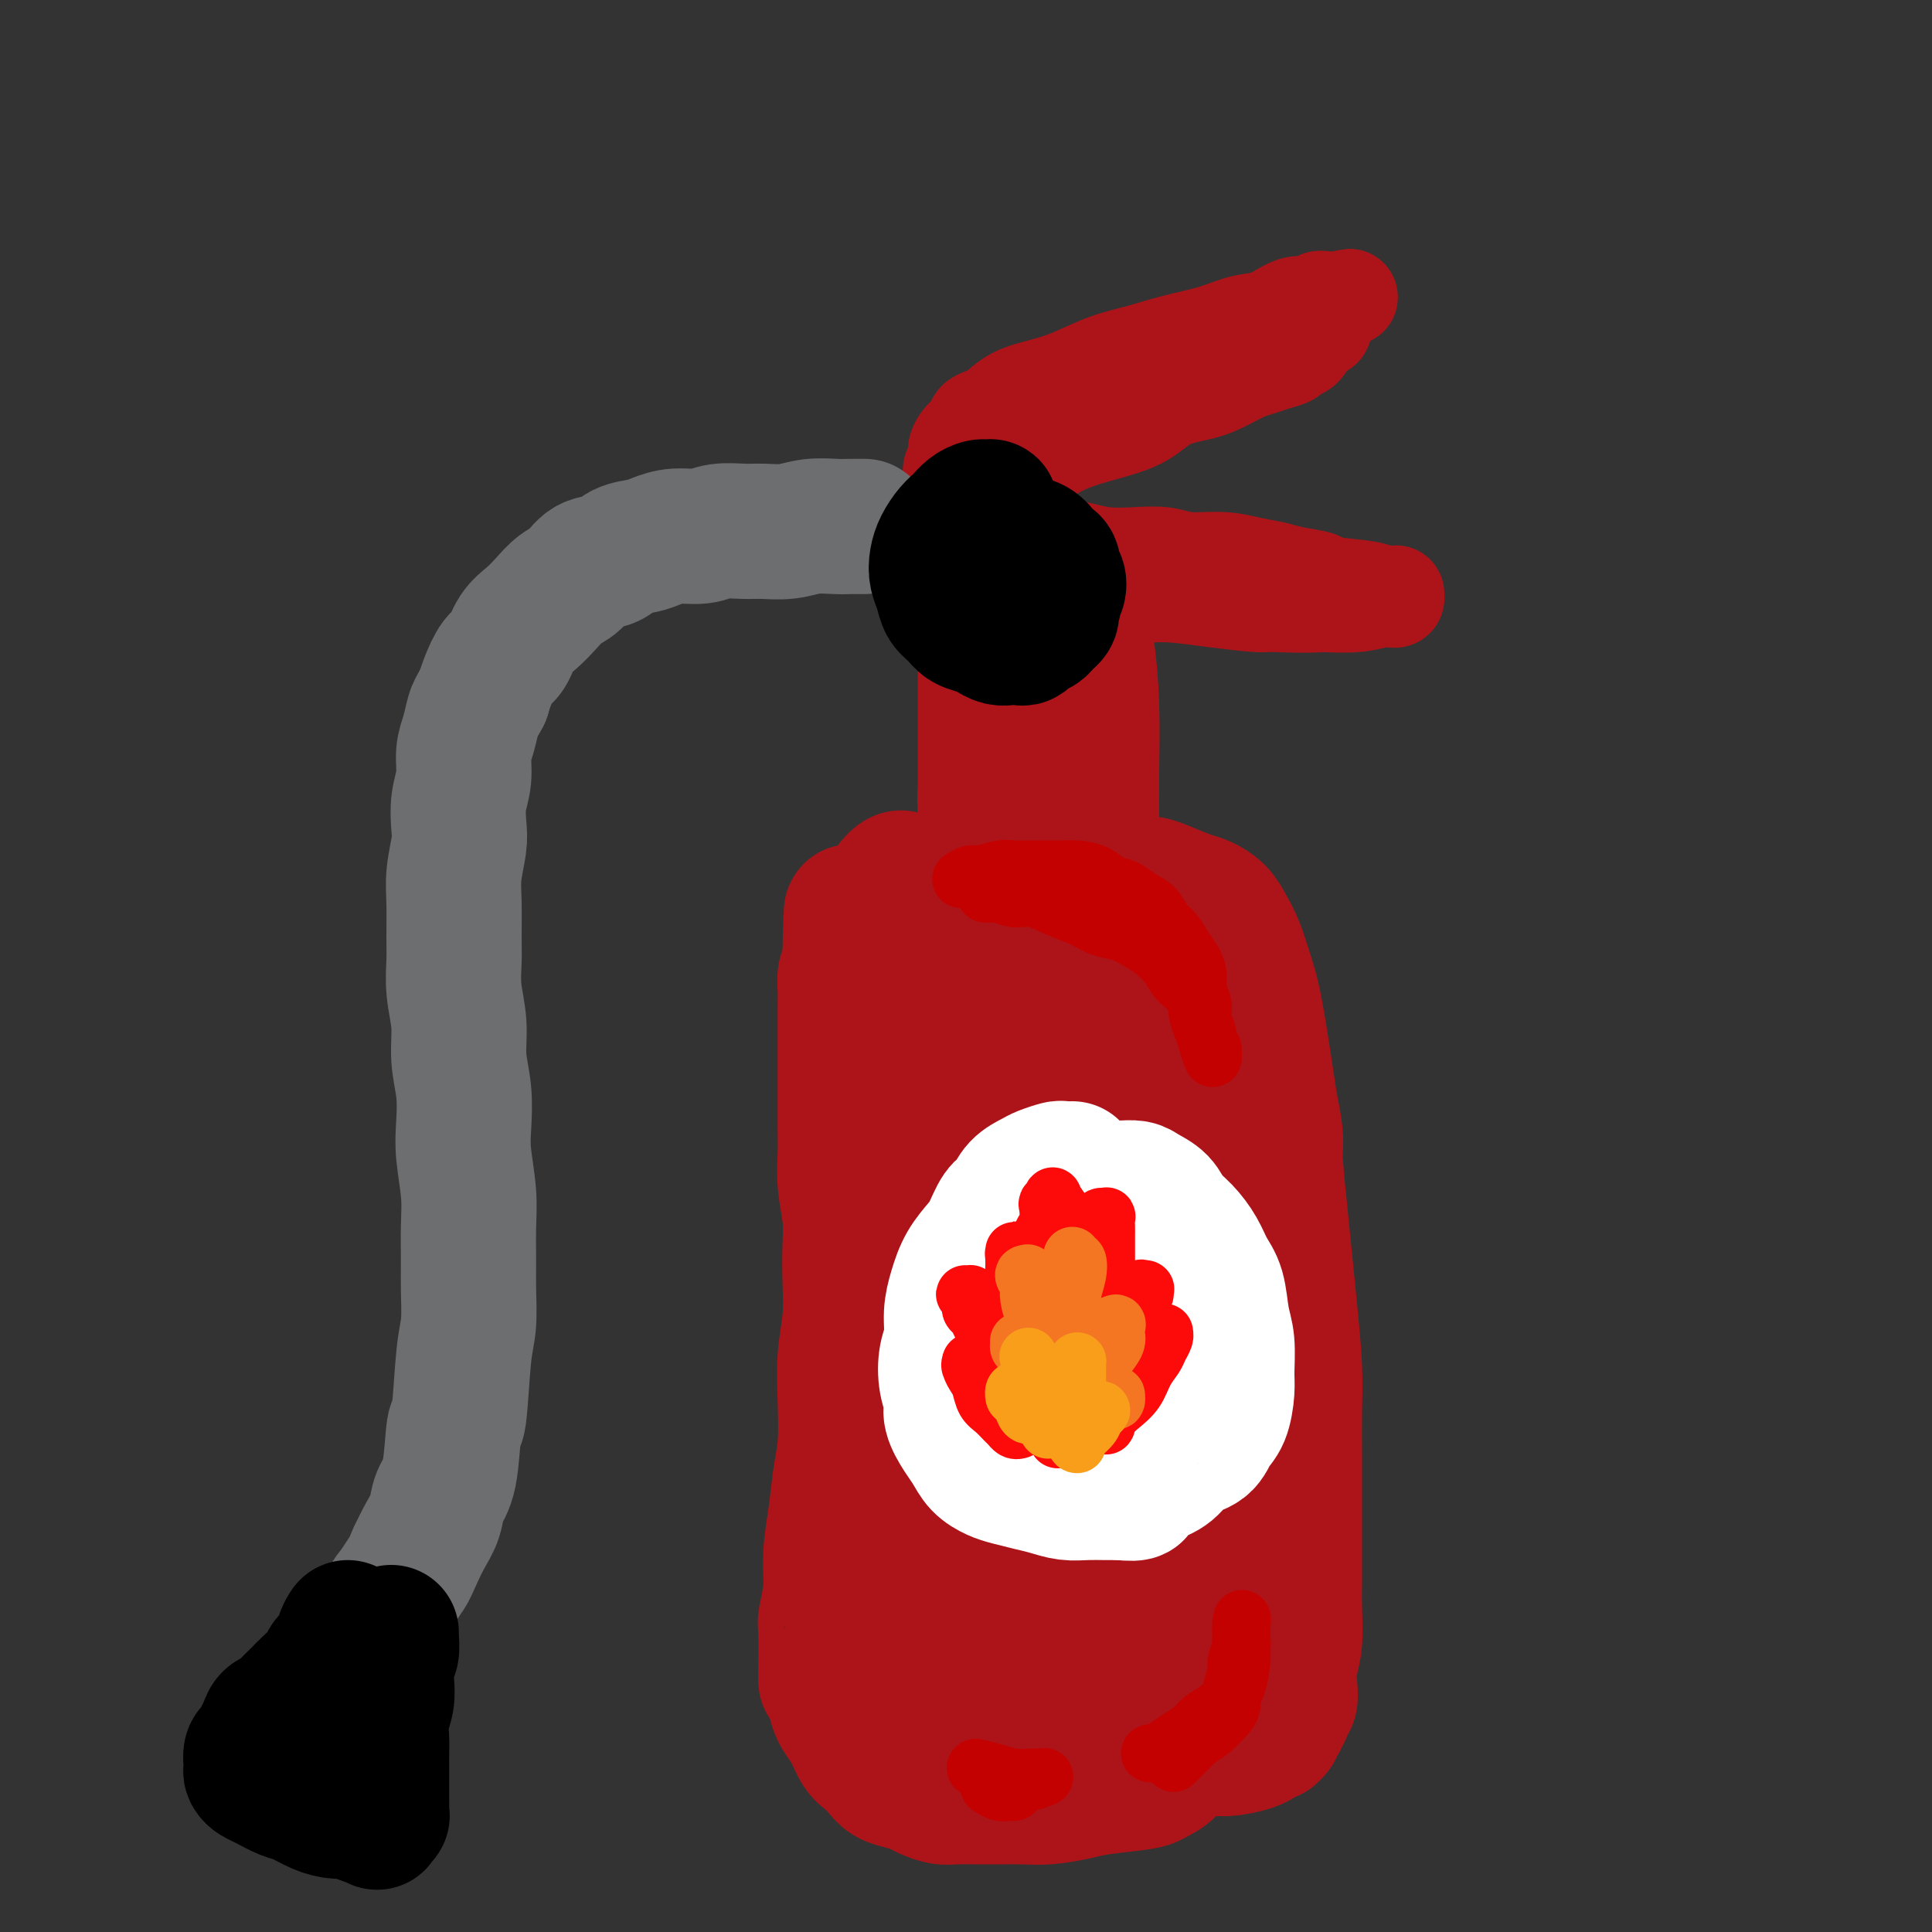 <svg viewBox='0 0 400 400' version='1.1' xmlns='http://www.w3.org/2000/svg' xmlns:xlink='http://www.w3.org/1999/xlink'><rect x="0" y="0" width="400" height="400" fill="#333333" stroke="none"/><g fill='none' stroke='rgb(173,20,25)' stroke-width='20' stroke-linecap='round' stroke-linejoin='round'><path d='M197,101c-0.009,0.179 -0.017,0.358 0,0c0.017,-0.358 0.060,-1.251 0,-2c-0.060,-0.749 -0.223,-1.352 0,-2c0.223,-0.648 0.833,-1.339 1,-2c0.167,-0.661 -0.109,-1.290 0,-2c0.109,-0.710 0.602,-1.499 1,-2c0.398,-0.501 0.701,-0.712 1,-1c0.299,-0.288 0.593,-0.653 1,-1c0.407,-0.347 0.928,-0.677 1,-1c0.072,-0.323 -0.306,-0.639 0,-1c0.306,-0.361 1.297,-0.767 2,-1c0.703,-0.233 1.120,-0.293 2,-1c0.880,-0.707 2.225,-2.062 4,-3c1.775,-0.938 3.980,-1.459 6,-2c2.020,-0.541 3.855,-1.103 6,-2c2.145,-0.897 4.600,-2.128 7,-3c2.400,-0.872 4.746,-1.384 7,-2c2.254,-0.616 4.417,-1.334 7,-2c2.583,-0.666 5.587,-1.279 8,-2c2.413,-0.721 4.237,-1.551 6,-2c1.763,-0.449 3.466,-0.516 5,-1c1.534,-0.484 2.898,-1.383 4,-2c1.102,-0.617 1.941,-0.951 3,-1c1.059,-0.049 2.336,0.186 3,0c0.664,-0.186 0.714,-0.792 1,-1c0.286,-0.208 0.808,-0.018 1,0c0.192,0.018 0.055,-0.138 0,0c-0.055,0.138 -0.027,0.569 0,1'/><path d='M274,63c10.126,-2.927 3.441,-0.744 1,0c-2.441,0.744 -0.638,0.049 0,0c0.638,-0.049 0.112,0.548 0,1c-0.112,0.452 0.189,0.759 0,1c-0.189,0.241 -0.867,0.418 -1,1c-0.133,0.582 0.278,1.571 0,2c-0.278,0.429 -1.246,0.300 -2,1c-0.754,0.700 -1.293,2.229 -2,3c-0.707,0.771 -1.581,0.783 -2,1c-0.419,0.217 -0.383,0.638 -1,1c-0.617,0.362 -1.887,0.664 -3,1c-1.113,0.336 -2.068,0.707 -3,1c-0.932,0.293 -1.841,0.508 -3,1c-1.159,0.492 -2.569,1.262 -4,2c-1.431,0.738 -2.884,1.445 -5,2c-2.116,0.555 -4.894,0.957 -7,2c-2.106,1.043 -3.540,2.727 -6,4c-2.460,1.273 -5.947,2.134 -9,3c-3.053,0.866 -5.673,1.739 -8,3c-2.327,1.261 -4.360,2.912 -6,4c-1.640,1.088 -2.888,1.612 -4,2c-1.112,0.388 -2.088,0.640 -3,1c-0.912,0.360 -1.760,0.828 -2,1c-0.240,0.172 0.128,0.046 0,0c-0.128,-0.046 -0.751,-0.013 -1,0c-0.249,0.013 -0.125,0.007 0,0'/><path d='M203,101c-9.837,4.173 -2.430,1.107 0,0c2.430,-1.107 -0.118,-0.254 -1,0c-0.882,0.254 -0.096,-0.091 0,0c0.096,0.091 -0.496,0.616 -1,1c-0.504,0.384 -0.920,0.625 -1,1c-0.080,0.375 0.176,0.884 0,1c-0.176,0.116 -0.783,-0.161 -1,0c-0.217,0.161 -0.044,0.760 0,1c0.044,0.240 -0.041,0.120 0,0c0.041,-0.120 0.207,-0.240 0,0c-0.207,0.240 -0.787,0.839 -1,1c-0.213,0.161 -0.058,-0.115 0,0c0.058,0.115 0.020,0.623 0,1c-0.020,0.377 -0.020,0.623 0,1c0.020,0.377 0.060,0.885 0,1c-0.060,0.115 -0.221,-0.162 0,0c0.221,0.162 0.824,0.764 1,1c0.176,0.236 -0.077,0.104 0,0c0.077,-0.104 0.482,-0.182 1,0c0.518,0.182 1.148,0.623 2,1c0.852,0.377 1.926,0.688 3,1'/><path d='M205,112c1.806,0.687 2.820,0.906 4,1c1.180,0.094 2.526,0.064 4,0c1.474,-0.064 3.076,-0.162 5,0c1.924,0.162 4.171,0.583 6,1c1.829,0.417 3.240,0.829 5,1c1.760,0.171 3.870,0.101 6,0c2.130,-0.101 4.282,-0.234 6,0c1.718,0.234 3.003,0.836 5,1c1.997,0.164 4.708,-0.111 7,0c2.292,0.111 4.166,0.607 6,1c1.834,0.393 3.629,0.682 5,1c1.371,0.318 2.317,0.663 4,1c1.683,0.337 4.104,0.665 5,1c0.896,0.335 0.268,0.679 2,1c1.732,0.321 5.823,0.621 8,1c2.177,0.379 2.441,0.837 3,1c0.559,0.163 1.415,0.030 2,0c0.585,-0.030 0.899,0.044 1,0c0.101,-0.044 -0.011,-0.204 0,0c0.011,0.204 0.144,0.773 0,1c-0.144,0.227 -0.564,0.112 -1,0c-0.436,-0.112 -0.887,-0.223 -2,0c-1.113,0.223 -2.890,0.778 -5,1c-2.110,0.222 -4.555,0.111 -7,0'/><path d='M274,125c-4.456,0.298 -8.095,0.042 -10,0c-1.905,-0.042 -2.074,0.129 -4,0c-1.926,-0.129 -5.608,-0.560 -9,-1c-3.392,-0.440 -6.494,-0.891 -9,-1c-2.506,-0.109 -4.417,0.125 -6,0c-1.583,-0.125 -2.837,-0.608 -5,-1c-2.163,-0.392 -5.236,-0.692 -8,-1c-2.764,-0.308 -5.218,-0.622 -7,-1c-1.782,-0.378 -2.893,-0.819 -4,-1c-1.107,-0.181 -2.210,-0.101 -3,0c-0.790,0.101 -1.268,0.223 -2,0c-0.732,-0.223 -1.717,-0.792 -2,-1c-0.283,-0.208 0.137,-0.056 0,0c-0.137,0.056 -0.831,0.015 -1,0c-0.169,-0.015 0.185,-0.004 0,0c-0.185,0.004 -0.910,0.001 -1,0c-0.090,-0.001 0.455,-0.001 1,0'/><path d='M204,118c-10.877,-1.144 -3.069,-0.503 0,0c3.069,0.503 1.399,0.867 1,1c-0.399,0.133 0.472,0.036 1,0c0.528,-0.036 0.714,-0.010 1,0c0.286,0.010 0.671,0.003 1,0c0.329,-0.003 0.602,-0.001 1,0c0.398,0.001 0.922,0.000 1,0c0.078,-0.000 -0.288,-0.000 0,0c0.288,0.000 1.232,-0.000 2,0c0.768,0.000 1.361,0.000 2,0c0.639,-0.000 1.324,-0.001 2,0c0.676,0.001 1.344,0.004 2,0c0.656,-0.004 1.300,-0.015 2,0c0.700,0.015 1.454,0.057 2,0c0.546,-0.057 0.882,-0.211 1,0c0.118,0.211 0.018,0.789 0,1c-0.018,0.211 0.047,0.056 0,0c-0.047,-0.056 -0.205,-0.012 0,0c0.205,0.012 0.773,-0.009 1,0c0.227,0.009 0.112,0.046 0,0c-0.112,-0.046 -0.223,-0.177 0,0c0.223,0.177 0.778,0.661 1,1c0.222,0.339 0.111,0.534 0,1c-0.111,0.466 -0.222,1.202 0,2c0.222,0.798 0.778,1.656 1,3c0.222,1.344 0.111,3.172 0,5'/><path d='M226,132c0.845,3.030 0.959,4.105 1,6c0.041,1.895 0.011,4.608 0,7c-0.011,2.392 -0.003,4.462 0,7c0.003,2.538 0.001,5.544 0,8c-0.001,2.456 -0.001,4.360 0,6c0.001,1.640 0.004,3.014 0,4c-0.004,0.986 -0.015,1.583 0,2c0.015,0.417 0.057,0.654 0,1c-0.057,0.346 -0.211,0.799 0,1c0.211,0.201 0.789,0.149 1,0c0.211,-0.149 0.057,-0.394 0,-1c-0.057,-0.606 -0.015,-1.574 0,-3c0.015,-1.426 0.004,-3.312 0,-6c-0.004,-2.688 -0.001,-6.180 0,-9c0.001,-2.820 0.000,-4.969 0,-7c-0.000,-2.031 0.000,-3.945 0,-6c-0.000,-2.055 -0.001,-4.252 0,-6c0.001,-1.748 0.003,-3.047 0,-4c-0.003,-0.953 -0.011,-1.560 0,-2c0.011,-0.440 0.041,-0.712 0,-1c-0.041,-0.288 -0.155,-0.591 0,0c0.155,0.591 0.577,2.076 1,5c0.423,2.924 0.845,7.289 1,12c0.155,4.711 0.041,9.770 0,14c-0.041,4.230 -0.011,7.631 0,10c0.011,2.369 0.003,3.707 0,5c-0.003,1.293 -0.001,2.540 0,3c0.001,0.460 0.000,0.131 0,0c-0.000,-0.131 -0.000,-0.066 0,0'/><path d='M230,178c0.159,6.697 -0.444,-1.059 -1,-6c-0.556,-4.941 -1.067,-7.067 -2,-12c-0.933,-4.933 -2.290,-12.672 -3,-16c-0.710,-3.328 -0.775,-2.246 -1,-3c-0.225,-0.754 -0.609,-3.343 -1,-5c-0.391,-1.657 -0.787,-2.381 -1,-3c-0.213,-0.619 -0.243,-1.134 -1,-2c-0.757,-0.866 -2.240,-2.085 -3,-3c-0.760,-0.915 -0.796,-1.527 -1,-2c-0.204,-0.473 -0.577,-0.806 -1,-1c-0.423,-0.194 -0.898,-0.247 -1,0c-0.102,0.247 0.169,0.795 0,2c-0.169,1.205 -0.776,3.068 -1,6c-0.224,2.932 -0.064,6.935 0,11c0.064,4.065 0.031,8.194 0,12c-0.031,3.806 -0.060,7.290 0,10c0.060,2.710 0.209,4.647 0,6c-0.209,1.353 -0.776,2.124 -1,3c-0.224,0.876 -0.106,1.859 0,2c0.106,0.141 0.201,-0.560 0,-2c-0.201,-1.440 -0.697,-3.621 -1,-6c-0.303,-2.379 -0.414,-4.958 -1,-9c-0.586,-4.042 -1.649,-9.547 -2,-12c-0.351,-2.453 0.009,-1.853 0,-3c-0.009,-1.147 -0.387,-4.039 -1,-6c-0.613,-1.961 -1.461,-2.989 -2,-4c-0.539,-1.011 -0.770,-2.006 -1,-3'/><path d='M204,132c-1.255,-7.115 -0.392,-3.403 0,-2c0.392,1.403 0.312,0.498 0,0c-0.312,-0.498 -0.858,-0.588 -1,0c-0.142,0.588 0.120,1.855 0,4c-0.120,2.145 -0.621,5.168 -1,9c-0.379,3.832 -0.638,8.472 -1,12c-0.362,3.528 -0.829,5.946 -1,8c-0.171,2.054 -0.046,3.746 0,5c0.046,1.254 0.012,2.070 0,3c-0.012,0.930 -0.003,1.974 0,0c0.003,-1.974 0.001,-6.964 0,-12c-0.001,-5.036 -0.000,-10.117 0,-12c0.000,-1.883 0.000,-0.568 0,-3c-0.000,-2.432 -0.000,-8.611 0,-11c0.000,-2.389 0.000,-0.989 0,-1c-0.000,-0.011 -0.000,-1.432 0,-2c0.000,-0.568 0.000,-0.284 0,0'/></g>
<g fill='none' stroke='rgb(173,20,25)' stroke-width='28' stroke-linecap='round' stroke-linejoin='round'><path d='M171,348c-0.009,0.007 -0.017,0.014 0,-2c0.017,-2.014 0.060,-6.048 0,-8c-0.060,-1.952 -0.224,-1.823 0,-3c0.224,-1.177 0.834,-3.662 1,-6c0.166,-2.338 -0.113,-4.530 0,-7c0.113,-2.470 0.618,-5.218 1,-8c0.382,-2.782 0.642,-5.599 1,-8c0.358,-2.401 0.814,-4.387 1,-7c0.186,-2.613 0.102,-5.853 0,-9c-0.102,-3.147 -0.223,-6.201 0,-9c0.223,-2.799 0.788,-5.342 1,-8c0.212,-2.658 0.071,-5.431 0,-8c-0.071,-2.569 -0.072,-4.933 0,-7c0.072,-2.067 0.215,-3.837 0,-6c-0.215,-2.163 -0.790,-4.720 -1,-7c-0.210,-2.280 -0.056,-4.283 0,-6c0.056,-1.717 0.015,-3.148 0,-5c-0.015,-1.852 -0.004,-4.127 0,-6c0.004,-1.873 0.001,-3.345 0,-5c-0.001,-1.655 -0.000,-3.492 0,-5c0.000,-1.508 -0.001,-2.688 0,-4c0.001,-1.312 0.003,-2.758 0,-4c-0.003,-1.242 -0.011,-2.281 0,-3c0.011,-0.719 0.041,-1.117 0,-2c-0.041,-0.883 -0.155,-2.252 0,-3c0.155,-0.748 0.577,-0.874 1,-1'/><path d='M176,201c0.705,-23.140 -0.033,-7.491 0,-2c0.033,5.491 0.837,0.824 1,-1c0.163,-1.824 -0.316,-0.803 0,-1c0.316,-0.197 1.427,-1.611 2,-2c0.573,-0.389 0.607,0.247 1,0c0.393,-0.247 1.146,-1.375 2,-2c0.854,-0.625 1.810,-0.745 3,-1c1.190,-0.255 2.615,-0.646 4,-1c1.385,-0.354 2.729,-0.672 4,-1c1.271,-0.328 2.468,-0.665 4,-1c1.532,-0.335 3.399,-0.668 5,-1c1.601,-0.332 2.937,-0.663 4,-1c1.063,-0.337 1.852,-0.679 3,-1c1.148,-0.321 2.655,-0.621 4,-1c1.345,-0.379 2.527,-0.837 4,-1c1.473,-0.163 3.238,-0.030 5,0c1.762,0.030 3.523,-0.043 5,0c1.477,0.043 2.671,0.200 4,0c1.329,-0.200 2.792,-0.759 4,-1c1.208,-0.241 2.162,-0.164 3,0c0.838,0.164 1.561,0.417 3,1c1.439,0.583 3.593,1.497 5,2c1.407,0.503 2.068,0.594 3,1c0.932,0.406 2.136,1.126 3,2c0.864,0.874 1.389,1.903 2,3c0.611,1.097 1.308,2.263 2,4c0.692,1.737 1.379,4.045 2,6c0.621,1.955 1.178,3.559 2,8c0.822,4.441 1.911,11.721 3,19'/><path d='M263,229c1.571,7.392 0.999,7.370 1,10c0.001,2.630 0.575,7.910 1,12c0.425,4.090 0.702,6.988 1,10c0.298,3.012 0.616,6.137 1,10c0.384,3.863 0.835,8.463 1,12c0.165,3.537 0.044,6.009 0,9c-0.044,2.991 -0.012,6.499 0,10c0.012,3.501 0.004,6.995 0,10c-0.004,3.005 -0.005,5.521 0,8c0.005,2.479 0.015,4.922 0,7c-0.015,2.078 -0.056,3.793 0,6c0.056,2.207 0.207,4.906 0,7c-0.207,2.094 -0.772,3.582 -1,5c-0.228,1.418 -0.118,2.766 0,4c0.118,1.234 0.243,2.354 0,3c-0.243,0.646 -0.854,0.817 -1,1c-0.146,0.183 0.172,0.377 0,1c-0.172,0.623 -0.835,1.673 -1,2c-0.165,0.327 0.168,-0.071 0,0c-0.168,0.071 -0.836,0.611 -1,1c-0.164,0.389 0.177,0.629 0,1c-0.177,0.371 -0.871,0.874 -1,1c-0.129,0.126 0.309,-0.125 0,0c-0.309,0.125 -1.363,0.626 -2,1c-0.637,0.374 -0.858,0.622 -2,1c-1.142,0.378 -3.207,0.886 -5,1c-1.793,0.114 -3.316,-0.165 -5,0c-1.684,0.165 -3.530,0.775 -5,1c-1.470,0.225 -2.563,0.064 -4,0c-1.437,-0.064 -3.219,-0.032 -5,0'/><path d='M235,363c-4.553,0.309 -3.936,0.083 -5,0c-1.064,-0.083 -3.810,-0.022 -6,0c-2.190,0.022 -3.826,0.006 -5,0c-1.174,-0.006 -1.887,-0.002 -3,0c-1.113,0.002 -2.625,0.000 -4,0c-1.375,-0.000 -2.611,0.001 -4,0c-1.389,-0.001 -2.929,-0.004 -4,0c-1.071,0.004 -1.673,0.016 -3,0c-1.327,-0.016 -3.381,-0.059 -5,0c-1.619,0.059 -2.804,0.222 -4,0c-1.196,-0.222 -2.403,-0.828 -3,-1c-0.597,-0.172 -0.582,0.089 -1,0c-0.418,-0.089 -1.267,-0.529 -2,-1c-0.733,-0.471 -1.349,-0.974 -2,-2c-0.651,-1.026 -1.337,-2.576 -2,-4c-0.663,-1.424 -1.301,-2.723 -2,-5c-0.699,-2.277 -1.457,-5.533 -2,-9c-0.543,-3.467 -0.871,-7.144 -1,-11c-0.129,-3.856 -0.058,-7.890 0,-13c0.058,-5.110 0.103,-11.295 0,-17c-0.103,-5.705 -0.353,-10.930 0,-17c0.353,-6.070 1.309,-12.985 2,-18c0.691,-5.015 1.115,-8.129 2,-15c0.885,-6.871 2.229,-17.497 3,-22c0.771,-4.503 0.967,-2.881 1,-3c0.033,-0.119 -0.097,-1.978 0,-4c0.097,-2.022 0.421,-4.208 1,-6c0.579,-1.792 1.413,-3.192 2,-4c0.587,-0.808 0.927,-1.025 1,-1c0.073,0.025 -0.122,0.293 0,1c0.122,0.707 0.561,1.854 1,3'/><path d='M190,214c0.309,1.977 0.083,5.419 0,10c-0.083,4.581 -0.022,10.300 0,17c0.022,6.700 0.005,14.381 0,22c-0.005,7.619 0.001,15.176 0,22c-0.001,6.824 -0.008,12.914 0,18c0.008,5.086 0.033,9.166 0,13c-0.033,3.834 -0.124,7.420 0,10c0.124,2.580 0.462,4.153 1,6c0.538,1.847 1.274,3.968 2,5c0.726,1.032 1.441,0.976 2,1c0.559,0.024 0.963,0.128 1,0c0.037,-0.128 -0.291,-0.489 0,-2c0.291,-1.511 1.202,-4.173 2,-9c0.798,-4.827 1.485,-11.820 2,-19c0.515,-7.180 0.859,-14.549 1,-22c0.141,-7.451 0.079,-14.985 0,-22c-0.079,-7.015 -0.175,-13.510 0,-19c0.175,-5.490 0.620,-9.975 1,-14c0.380,-4.025 0.694,-7.592 1,-10c0.306,-2.408 0.604,-3.658 1,-5c0.396,-1.342 0.889,-2.775 1,-4c0.111,-1.225 -0.159,-2.240 0,-1c0.159,1.240 0.748,4.737 1,7c0.252,2.263 0.169,3.292 0,8c-0.169,4.708 -0.424,13.093 -1,22c-0.576,8.907 -1.475,18.334 -2,27c-0.525,8.666 -0.677,16.570 -1,24c-0.323,7.430 -0.818,14.385 -1,20c-0.182,5.615 -0.052,9.890 0,13c0.052,3.110 0.026,5.055 0,7'/><path d='M201,339c-0.825,18.956 -0.387,5.847 0,1c0.387,-4.847 0.723,-1.432 1,-1c0.277,0.432 0.494,-2.119 1,-6c0.506,-3.881 1.300,-9.090 2,-15c0.700,-5.910 1.307,-12.520 2,-20c0.693,-7.480 1.471,-15.831 2,-23c0.529,-7.169 0.810,-13.155 1,-19c0.190,-5.845 0.289,-11.547 1,-16c0.711,-4.453 2.036,-7.656 3,-11c0.964,-3.344 1.569,-6.830 2,-10c0.431,-3.170 0.689,-6.024 1,-8c0.311,-1.976 0.675,-3.073 1,-4c0.325,-0.927 0.611,-1.682 1,-2c0.389,-0.318 0.881,-0.197 1,0c0.119,0.197 -0.135,0.471 0,1c0.135,0.529 0.659,1.312 1,3c0.341,1.688 0.498,4.280 1,7c0.502,2.720 1.347,5.568 2,10c0.653,4.432 1.113,10.449 2,17c0.887,6.551 2.199,13.637 3,19c0.801,5.363 1.090,9.004 2,17c0.910,7.996 2.440,20.349 3,27c0.560,6.651 0.149,7.600 0,10c-0.149,2.400 -0.036,6.249 0,9c0.036,2.751 -0.004,4.403 0,6c0.004,1.597 0.053,3.139 0,4c-0.053,0.861 -0.206,1.039 0,1c0.206,-0.039 0.773,-0.297 1,-2c0.227,-1.703 0.113,-4.852 0,-8'/><path d='M235,326c0.227,-4.373 0.294,-10.806 1,-17c0.706,-6.194 2.050,-12.148 3,-18c0.950,-5.852 1.508,-11.601 2,-19c0.492,-7.399 0.920,-16.447 1,-24c0.080,-7.553 -0.189,-13.611 0,-19c0.189,-5.389 0.834,-10.109 1,-14c0.166,-3.891 -0.148,-6.952 0,-9c0.148,-2.048 0.758,-3.084 1,-4c0.242,-0.916 0.117,-1.711 0,-2c-0.117,-0.289 -0.225,-0.071 0,0c0.225,0.071 0.785,-0.003 1,0c0.215,0.003 0.086,0.085 0,1c-0.086,0.915 -0.128,2.665 0,6c0.128,3.335 0.427,8.256 1,13c0.573,4.744 1.419,9.312 2,14c0.581,4.688 0.895,9.496 1,14c0.105,4.504 0.000,8.706 0,13c-0.000,4.294 0.103,8.682 0,13c-0.103,4.318 -0.414,8.568 -1,12c-0.586,3.432 -1.449,6.046 -2,9c-0.551,2.954 -0.791,6.246 -1,9c-0.209,2.754 -0.389,4.968 -1,8c-0.611,3.032 -1.655,6.882 -2,9c-0.345,2.118 0.007,2.504 0,3c-0.007,0.496 -0.374,1.103 -1,2c-0.626,0.897 -1.510,2.086 -2,3c-0.490,0.914 -0.585,1.554 -1,2c-0.415,0.446 -1.150,0.697 -2,1c-0.850,0.303 -1.814,0.658 -3,1c-1.186,0.342 -2.593,0.671 -4,1'/><path d='M229,334c-2.210,0.322 -4.235,0.128 -6,0c-1.765,-0.128 -3.271,-0.190 -5,0c-1.729,0.190 -3.683,0.633 -5,1c-1.317,0.367 -1.998,0.659 -3,1c-1.002,0.341 -2.326,0.731 -3,1c-0.674,0.269 -0.700,0.418 -1,1c-0.300,0.582 -0.875,1.597 -1,2c-0.125,0.403 0.201,0.192 1,1c0.799,0.808 2.072,2.633 4,4c1.928,1.367 4.510,2.275 7,3c2.490,0.725 4.887,1.266 7,2c2.113,0.734 3.940,1.661 5,2c1.060,0.339 1.351,0.089 2,0c0.649,-0.089 1.654,-0.016 2,0c0.346,0.016 0.032,-0.026 0,0c-0.032,0.026 0.218,0.119 0,0c-0.218,-0.119 -0.904,-0.451 -2,-1c-1.096,-0.549 -2.601,-1.314 -4,-2c-1.399,-0.686 -2.690,-1.291 -4,-2c-1.310,-0.709 -2.637,-1.521 -4,-2c-1.363,-0.479 -2.761,-0.625 -4,-1c-1.239,-0.375 -2.320,-0.980 -5,-2c-2.680,-1.020 -6.958,-2.456 -9,-3c-2.042,-0.544 -1.848,-0.195 -2,0c-0.152,0.195 -0.648,0.237 -2,0c-1.352,-0.237 -3.558,-0.751 -5,-1c-1.442,-0.249 -2.118,-0.232 -3,0c-0.882,0.232 -1.968,0.681 -3,1c-1.032,0.319 -2.009,0.509 -3,1c-0.991,0.491 -1.998,1.283 -3,2c-1.002,0.717 -2.001,1.358 -3,2'/><path d='M177,344c-2.267,1.447 -1.936,2.066 -2,3c-0.064,0.934 -0.523,2.183 -1,3c-0.477,0.817 -0.973,1.202 -1,2c-0.027,0.798 0.416,2.009 1,3c0.584,0.991 1.311,1.761 2,3c0.689,1.239 1.342,2.948 2,4c0.658,1.052 1.321,1.448 2,2c0.679,0.552 1.374,1.261 2,2c0.626,0.739 1.182,1.508 2,2c0.818,0.492 1.897,0.706 3,1c1.103,0.294 2.231,0.667 3,1c0.769,0.333 1.180,0.625 2,1c0.820,0.375 2.049,0.832 3,1c0.951,0.168 1.624,0.046 3,0c1.376,-0.046 3.456,-0.015 5,0c1.544,0.015 2.551,0.015 4,0c1.449,-0.015 3.341,-0.046 5,0c1.659,0.046 3.087,0.167 5,0c1.913,-0.167 4.312,-0.624 6,-1c1.688,-0.376 2.665,-0.672 5,-1c2.335,-0.328 6.028,-0.688 8,-1c1.972,-0.312 2.223,-0.576 3,-1c0.777,-0.424 2.081,-1.009 3,-2c0.919,-0.991 1.453,-2.389 2,-3c0.547,-0.611 1.106,-0.434 2,-1c0.894,-0.566 2.124,-1.875 3,-3c0.876,-1.125 1.400,-2.064 2,-3c0.600,-0.936 1.277,-1.867 2,-3c0.723,-1.133 1.492,-2.466 2,-4c0.508,-1.534 0.754,-3.267 1,-5'/><path d='M256,344c1.123,-3.351 0.429,-4.227 0,-6c-0.429,-1.773 -0.594,-4.443 -1,-7c-0.406,-2.557 -1.054,-5.000 -2,-7c-0.946,-2.000 -2.188,-3.556 -3,-5c-0.812,-1.444 -1.192,-2.778 -2,-4c-0.808,-1.222 -2.044,-2.334 -3,-3c-0.956,-0.666 -1.632,-0.886 -2,-1c-0.368,-0.114 -0.427,-0.123 -1,0c-0.573,0.123 -1.659,0.378 -3,1c-1.341,0.622 -2.937,1.611 -5,3c-2.063,1.389 -4.592,3.179 -7,5c-2.408,1.821 -4.695,3.674 -7,6c-2.305,2.326 -4.627,5.125 -6,7c-1.373,1.875 -1.798,2.827 -2,4c-0.202,1.173 -0.181,2.567 0,3c0.181,0.433 0.522,-0.094 1,0c0.478,0.094 1.094,0.810 2,1c0.906,0.190 2.103,-0.146 3,0c0.897,0.146 1.494,0.775 5,1c3.506,0.225 9.922,0.046 13,0c3.078,-0.046 2.817,0.040 3,0c0.183,-0.040 0.808,-0.206 2,0c1.192,0.206 2.950,0.785 4,1c1.050,0.215 1.393,0.066 2,0c0.607,-0.066 1.476,-0.049 2,0c0.524,0.049 0.701,0.128 1,0c0.299,-0.128 0.721,-0.465 1,-1c0.279,-0.535 0.415,-1.267 0,-3c-0.415,-1.733 -1.381,-4.467 -2,-7c-0.619,-2.533 -0.891,-4.867 -1,-6c-0.109,-1.133 -0.054,-1.067 0,-1'/><path d='M248,325c-0.167,-3.000 -0.083,-1.500 0,0'/><path d='M236,260c0.201,-1.560 0.401,-3.121 0,-6c-0.401,-2.879 -1.404,-7.078 -2,-9c-0.596,-1.922 -0.785,-1.568 -1,-2c-0.215,-0.432 -0.457,-1.652 -1,-3c-0.543,-1.348 -1.387,-2.825 -2,-4c-0.613,-1.175 -0.993,-2.050 -1,-3c-0.007,-0.950 0.360,-1.976 0,-3c-0.360,-1.024 -1.448,-2.046 -2,-3c-0.552,-0.954 -0.568,-1.840 -1,-3c-0.432,-1.160 -1.280,-2.594 -2,-4c-0.720,-1.406 -1.311,-2.785 -2,-4c-0.689,-1.215 -1.475,-2.265 -2,-3c-0.525,-0.735 -0.789,-1.154 -1,-2c-0.211,-0.846 -0.370,-2.117 -1,-3c-0.630,-0.883 -1.731,-1.377 -2,-2c-0.269,-0.623 0.294,-1.374 0,-2c-0.294,-0.626 -1.447,-1.126 -2,-2c-0.553,-0.874 -0.507,-2.121 -1,-3c-0.493,-0.879 -1.524,-1.389 -2,-2c-0.476,-0.611 -0.398,-1.323 -1,-2c-0.602,-0.677 -1.883,-1.318 -3,-2c-1.117,-0.682 -2.070,-1.406 -3,-2c-0.930,-0.594 -1.835,-1.058 -3,-2c-1.165,-0.942 -2.588,-2.361 -4,-3c-1.412,-0.639 -2.812,-0.498 -4,-1c-1.188,-0.502 -2.164,-1.647 -3,-2c-0.836,-0.353 -1.530,0.088 -2,0c-0.470,-0.088 -0.714,-0.703 -1,-1c-0.286,-0.297 -0.613,-0.275 -1,0c-0.387,0.275 -0.835,0.805 -1,1c-0.165,0.195 -0.047,0.056 0,0c0.047,-0.056 0.024,-0.028 0,0'/></g>
<g fill='none' stroke='rgb(109,110,112)' stroke-width='28' stroke-linecap='round' stroke-linejoin='round'><path d='M179,109c-0.255,0.002 -0.510,0.004 -1,0c-0.490,-0.004 -1.215,-0.015 -2,0c-0.785,0.015 -1.629,0.057 -3,0c-1.371,-0.057 -3.269,-0.212 -5,0c-1.731,0.212 -3.294,0.793 -5,1c-1.706,0.207 -3.555,0.041 -5,0c-1.445,-0.041 -2.488,0.045 -4,0c-1.512,-0.045 -3.495,-0.219 -5,0c-1.505,0.219 -2.532,0.831 -4,1c-1.468,0.169 -3.378,-0.105 -5,0c-1.622,0.105 -2.955,0.590 -4,1c-1.045,0.410 -1.802,0.747 -3,1c-1.198,0.253 -2.838,0.423 -4,1c-1.162,0.577 -1.847,1.561 -3,2c-1.153,0.439 -2.773,0.333 -4,1c-1.227,0.667 -2.062,2.105 -3,3c-0.938,0.895 -1.981,1.245 -3,2c-1.019,0.755 -2.016,1.916 -3,3c-0.984,1.084 -1.955,2.093 -3,3c-1.045,0.907 -2.164,1.713 -3,3c-0.836,1.287 -1.389,3.056 -2,4c-0.611,0.944 -1.280,1.062 -2,2c-0.720,0.938 -1.491,2.697 -2,4c-0.509,1.303 -0.754,2.152 -1,3'/><path d='M100,144c-1.493,2.722 -1.724,3.027 -2,4c-0.276,0.973 -0.596,2.613 -1,4c-0.404,1.387 -0.892,2.522 -1,4c-0.108,1.478 0.163,3.300 0,5c-0.163,1.700 -0.762,3.277 -1,5c-0.238,1.723 -0.116,3.591 0,5c0.116,1.409 0.228,2.360 0,4c-0.228,1.640 -0.794,3.969 -1,6c-0.206,2.031 -0.051,3.762 0,6c0.051,2.238 -0.001,4.981 0,7c0.001,2.019 0.057,3.314 0,5c-0.057,1.686 -0.225,3.762 0,6c0.225,2.238 0.844,4.636 1,7c0.156,2.364 -0.151,4.693 0,7c0.151,2.307 0.758,4.593 1,7c0.242,2.407 0.117,4.936 0,7c-0.117,2.064 -0.228,3.662 0,6c0.228,2.338 0.794,5.416 1,8c0.206,2.584 0.052,4.675 0,7c-0.052,2.325 -0.003,4.884 0,7c0.003,2.116 -0.041,3.788 0,6c0.041,2.212 0.167,4.962 0,7c-0.167,2.038 -0.626,3.363 -1,7c-0.374,3.637 -0.663,9.585 -1,12c-0.337,2.415 -0.723,1.296 -1,3c-0.277,1.704 -0.444,6.230 -1,9c-0.556,2.770 -1.499,3.784 -2,5c-0.501,1.216 -0.558,2.635 -1,4c-0.442,1.365 -1.269,2.676 -2,4c-0.731,1.324 -1.365,2.662 -2,4'/><path d='M86,322c-1.444,3.388 -1.553,3.359 -2,4c-0.447,0.641 -1.232,1.952 -2,3c-0.768,1.048 -1.519,1.833 -2,3c-0.481,1.167 -0.693,2.717 -1,4c-0.307,1.283 -0.709,2.298 -1,3c-0.291,0.702 -0.469,1.091 -1,2c-0.531,0.909 -1.414,2.338 -2,3c-0.586,0.662 -0.875,0.556 -1,1c-0.125,0.444 -0.086,1.439 0,2c0.086,0.561 0.219,0.690 0,1c-0.219,0.310 -0.791,0.801 -1,1c-0.209,0.199 -0.056,0.105 0,0c0.056,-0.105 0.015,-0.221 0,0c-0.015,0.221 -0.004,0.777 0,1c0.004,0.223 0.002,0.111 0,0'/></g>
<g fill='none' stroke='rgb(0,0,0)' stroke-width='28' stroke-linecap='round' stroke-linejoin='round'><path d='M205,109c0.000,-0.332 0.001,-0.663 0,-1c-0.001,-0.337 -0.003,-0.679 0,-1c0.003,-0.321 0.013,-0.623 0,-1c-0.013,-0.377 -0.048,-0.831 0,-1c0.048,-0.169 0.179,-0.053 0,0c-0.179,0.053 -0.666,0.044 -1,0c-0.334,-0.044 -0.513,-0.122 -1,0c-0.487,0.122 -1.283,0.444 -2,1c-0.717,0.556 -1.356,1.345 -2,2c-0.644,0.655 -1.294,1.175 -2,2c-0.706,0.825 -1.469,1.954 -2,3c-0.531,1.046 -0.830,2.009 -1,3c-0.170,0.991 -0.212,2.009 0,3c0.212,0.991 0.680,1.953 1,3c0.320,1.047 0.494,2.178 1,3c0.506,0.822 1.343,1.334 2,2c0.657,0.666 1.134,1.485 2,2c0.866,0.515 2.119,0.726 3,1c0.881,0.274 1.388,0.610 2,1c0.612,0.390 1.329,0.834 2,1c0.671,0.166 1.297,0.056 2,0c0.703,-0.056 1.484,-0.056 2,0c0.516,0.056 0.768,0.170 1,0c0.232,-0.170 0.444,-0.623 1,-1c0.556,-0.377 1.457,-0.678 2,-1c0.543,-0.322 0.726,-0.663 1,-1c0.274,-0.337 0.637,-0.668 1,-1'/><path d='M217,128c1.487,-1.024 0.206,-1.583 0,-2c-0.206,-0.417 0.664,-0.693 1,-1c0.336,-0.307 0.139,-0.644 0,-1c-0.139,-0.356 -0.218,-0.729 0,-1c0.218,-0.271 0.735,-0.440 1,-1c0.265,-0.560 0.279,-1.511 0,-2c-0.279,-0.489 -0.850,-0.516 -1,-1c-0.150,-0.484 0.122,-1.425 0,-2c-0.122,-0.575 -0.636,-0.785 -1,-1c-0.364,-0.215 -0.577,-0.436 -1,-1c-0.423,-0.564 -1.055,-1.472 -2,-2c-0.945,-0.528 -2.204,-0.677 -3,-1c-0.796,-0.323 -1.128,-0.818 -2,-1c-0.872,-0.182 -2.285,-0.049 -3,0c-0.715,0.049 -0.731,0.013 -1,0c-0.269,-0.013 -0.791,-0.004 -1,0c-0.209,0.004 -0.104,0.002 0,0'/><path d='M72,337c-0.368,0.556 -0.735,1.111 -1,2c-0.265,0.889 -0.427,2.111 -1,3c-0.573,0.889 -1.557,1.445 -2,2c-0.443,0.555 -0.345,1.108 -1,2c-0.655,0.892 -2.063,2.122 -3,3c-0.937,0.878 -1.403,1.404 -2,2c-0.597,0.596 -1.326,1.261 -2,2c-0.674,0.739 -1.294,1.550 -2,2c-0.706,0.450 -1.499,0.539 -2,1c-0.501,0.461 -0.708,1.294 -1,2c-0.292,0.706 -0.667,1.285 -1,2c-0.333,0.715 -0.625,1.568 -1,2c-0.375,0.432 -0.833,0.444 -1,1c-0.167,0.556 -0.042,1.655 0,2c0.042,0.345 0.001,-0.063 0,0c-0.001,0.063 0.037,0.598 0,1c-0.037,0.402 -0.149,0.670 0,1c0.149,0.330 0.559,0.722 1,1c0.441,0.278 0.911,0.443 2,1c1.089,0.557 2.795,1.508 4,2c1.205,0.492 1.909,0.527 3,1c1.091,0.473 2.571,1.385 4,2c1.429,0.615 2.808,0.935 4,1c1.192,0.065 2.198,-0.124 3,0c0.802,0.124 1.401,0.562 2,1'/><path d='M75,376c3.946,1.646 2.311,0.260 2,0c-0.311,-0.260 0.701,0.607 1,1c0.299,0.393 -0.116,0.311 0,0c0.116,-0.311 0.763,-0.853 1,-1c0.237,-0.147 0.063,0.099 0,0c-0.063,-0.099 -0.017,-0.543 0,-1c0.017,-0.457 0.005,-0.925 0,-2c-0.005,-1.075 -0.002,-2.755 0,-4c0.002,-1.245 0.004,-2.055 0,-3c-0.004,-0.945 -0.015,-2.026 0,-3c0.015,-0.974 0.056,-1.840 0,-3c-0.056,-1.160 -0.207,-2.613 0,-4c0.207,-1.387 0.774,-2.708 1,-4c0.226,-1.292 0.113,-2.557 0,-4c-0.113,-1.443 -0.226,-3.066 0,-4c0.226,-0.934 0.793,-1.178 1,-2c0.207,-0.822 0.056,-2.221 0,-3c-0.056,-0.779 -0.016,-0.937 0,-1c0.016,-0.063 0.008,-0.032 0,0'/></g>
<g fill='none' stroke='rgb(255,255,255)' stroke-width='28' stroke-linecap='round' stroke-linejoin='round'><path d='M222,242c-0.812,0.025 -1.625,0.050 -2,0c-0.375,-0.050 -0.313,-0.175 -1,0c-0.687,0.175 -2.123,0.650 -3,1c-0.877,0.350 -1.194,0.576 -2,1c-0.806,0.424 -2.102,1.046 -3,2c-0.898,0.954 -1.399,2.238 -2,3c-0.601,0.762 -1.302,1.000 -2,2c-0.698,1.000 -1.392,2.762 -2,4c-0.608,1.238 -1.129,1.952 -2,3c-0.871,1.048 -2.093,2.432 -3,4c-0.907,1.568 -1.498,3.322 -2,5c-0.502,1.678 -0.915,3.282 -1,5c-0.085,1.718 0.158,3.550 0,5c-0.158,1.450 -0.716,2.517 -1,4c-0.284,1.483 -0.294,3.383 0,5c0.294,1.617 0.893,2.950 1,4c0.107,1.050 -0.278,1.815 0,3c0.278,1.185 1.217,2.790 2,4c0.783,1.210 1.409,2.026 2,3c0.591,0.974 1.147,2.106 2,3c0.853,0.894 2.002,1.550 3,2c0.998,0.450 1.845,0.695 3,1c1.155,0.305 2.620,0.670 4,1c1.380,0.330 2.676,0.624 4,1c1.324,0.376 2.674,0.833 4,1c1.326,0.167 2.626,0.045 4,0c1.374,-0.045 2.821,-0.013 4,0c1.179,0.013 2.089,0.006 3,0'/><path d='M232,309c4.576,0.493 3.015,-0.276 3,-1c-0.015,-0.724 1.515,-1.405 3,-2c1.485,-0.595 2.926,-1.105 4,-2c1.074,-0.895 1.780,-2.175 3,-3c1.220,-0.825 2.954,-1.194 4,-2c1.046,-0.806 1.406,-2.049 2,-3c0.594,-0.951 1.424,-1.610 2,-3c0.576,-1.390 0.898,-3.513 1,-5c0.102,-1.487 -0.017,-2.340 0,-4c0.017,-1.660 0.171,-4.127 0,-6c-0.171,-1.873 -0.667,-3.152 -1,-5c-0.333,-1.848 -0.502,-4.266 -1,-6c-0.498,-1.734 -1.326,-2.786 -2,-4c-0.674,-1.214 -1.196,-2.591 -2,-4c-0.804,-1.409 -1.891,-2.851 -3,-4c-1.109,-1.149 -2.239,-2.007 -3,-3c-0.761,-0.993 -1.153,-2.122 -2,-3c-0.847,-0.878 -2.150,-1.504 -3,-2c-0.850,-0.496 -1.248,-0.862 -2,-1c-0.752,-0.138 -1.857,-0.047 -3,0c-1.143,0.047 -2.324,0.049 -3,0c-0.676,-0.049 -0.847,-0.150 -2,0c-1.153,0.150 -3.289,0.552 -7,3c-3.711,2.448 -8.996,6.943 -11,9c-2.004,2.057 -0.727,1.677 -1,3c-0.273,1.323 -2.095,4.349 -3,7c-0.905,2.651 -0.892,4.927 -1,7c-0.108,2.073 -0.337,3.943 0,6c0.337,2.057 1.239,4.302 2,6c0.761,1.698 1.380,2.849 2,4'/><path d='M208,291c1.087,2.884 1.803,2.095 3,2c1.197,-0.095 2.875,0.504 4,1c1.125,0.496 1.698,0.888 3,1c1.302,0.112 3.332,-0.056 5,0c1.668,0.056 2.972,0.336 4,0c1.028,-0.336 1.778,-1.288 3,-2c1.222,-0.712 2.917,-1.183 4,-2c1.083,-0.817 1.556,-1.979 2,-3c0.444,-1.021 0.860,-1.902 1,-3c0.140,-1.098 0.004,-2.412 0,-4c-0.004,-1.588 0.125,-3.449 0,-5c-0.125,-1.551 -0.503,-2.793 -1,-4c-0.497,-1.207 -1.114,-2.378 -2,-3c-0.886,-0.622 -2.043,-0.694 -3,-1c-0.957,-0.306 -1.714,-0.847 -2,-1c-0.286,-0.153 -0.100,0.080 -1,0c-0.900,-0.080 -2.885,-0.474 -4,0c-1.115,0.474 -1.359,1.816 -2,3c-0.641,1.184 -1.678,2.208 -2,4c-0.322,1.792 0.071,4.351 0,6c-0.071,1.649 -0.608,2.389 0,4c0.608,1.611 2.359,4.091 3,5c0.641,0.909 0.173,0.245 0,0c-0.173,-0.245 -0.049,-0.070 0,0c0.049,0.070 0.025,0.035 0,0'/><path d='M216,246c0.097,0.015 0.193,0.029 1,0c0.807,-0.029 2.324,-0.103 4,0c1.676,0.103 3.510,0.381 5,1c1.490,0.619 2.634,1.577 4,2c1.366,0.423 2.954,0.309 4,1c1.046,0.691 1.551,2.186 2,3c0.449,0.814 0.843,0.947 1,1c0.157,0.053 0.079,0.027 0,0'/></g>
<g fill='none' stroke='rgb(253,10,10)' stroke-width='12' stroke-linecap='round' stroke-linejoin='round'><path d='M206,281c-0.478,-0.838 -0.955,-1.677 -1,-2c-0.045,-0.323 0.343,-0.132 0,-1c-0.343,-0.868 -1.416,-2.797 -2,-4c-0.584,-1.203 -0.679,-1.681 -1,-2c-0.321,-0.319 -0.866,-0.477 -1,-1c-0.134,-0.523 0.145,-1.409 0,-2c-0.145,-0.591 -0.712,-0.887 -1,-1c-0.288,-0.113 -0.295,-0.042 0,0c0.295,0.042 0.894,0.057 1,0c0.106,-0.057 -0.280,-0.184 0,0c0.280,0.184 1.228,0.680 2,1c0.772,0.320 1.369,0.464 2,1c0.631,0.536 1.297,1.464 2,2c0.703,0.536 1.442,0.680 2,1c0.558,0.320 0.934,0.818 1,1c0.066,0.182 -0.178,0.050 0,0c0.178,-0.050 0.780,-0.019 1,0c0.220,0.019 0.059,0.026 0,0c-0.059,-0.026 -0.016,-0.084 0,0c0.016,0.084 0.005,0.310 0,0c-0.005,-0.310 -0.002,-1.155 0,-2'/><path d='M211,272c1.475,0.021 -0.337,-1.927 -1,-3c-0.663,-1.073 -0.178,-1.271 0,-2c0.178,-0.729 0.048,-1.989 0,-3c-0.048,-1.011 -0.013,-1.773 0,-2c0.013,-0.227 0.003,0.079 0,0c-0.003,-0.079 -0.001,-0.544 0,-1c0.001,-0.456 -0.001,-0.903 0,-1c0.001,-0.097 0.004,0.155 0,0c-0.004,-0.155 -0.015,-0.718 0,-1c0.015,-0.282 0.056,-0.282 0,0c-0.056,0.282 -0.207,0.846 0,1c0.207,0.154 0.774,-0.102 1,0c0.226,0.102 0.112,0.563 0,1c-0.112,0.437 -0.223,0.850 0,1c0.223,0.150 0.780,0.037 1,0c0.220,-0.037 0.101,0.002 0,0c-0.101,-0.002 -0.186,-0.044 0,0c0.186,0.044 0.641,0.173 1,0c0.359,-0.173 0.622,-0.650 1,-1c0.378,-0.350 0.872,-0.574 1,-1c0.128,-0.426 -0.110,-1.056 0,-2c0.110,-0.944 0.570,-2.204 1,-3c0.430,-0.796 0.832,-1.130 1,-2c0.168,-0.870 0.103,-2.277 0,-3c-0.103,-0.723 -0.244,-0.761 0,-1c0.244,-0.239 0.873,-0.680 1,-1c0.127,-0.320 -0.250,-0.520 0,0c0.250,0.520 1.125,1.760 2,3'/><path d='M220,251c0.405,0.289 -0.084,0.511 0,1c0.084,0.489 0.741,1.245 1,2c0.259,0.755 0.121,1.510 0,2c-0.121,0.490 -0.225,0.717 0,1c0.225,0.283 0.777,0.624 1,1c0.223,0.376 0.115,0.788 0,1c-0.115,0.212 -0.239,0.226 0,0c0.239,-0.226 0.841,-0.690 1,-1c0.159,-0.310 -0.125,-0.465 0,-1c0.125,-0.535 0.659,-1.450 1,-2c0.341,-0.550 0.487,-0.735 1,-1c0.513,-0.265 1.391,-0.608 2,-1c0.609,-0.392 0.948,-0.831 1,-1c0.052,-0.169 -0.182,-0.068 0,0c0.182,0.068 0.781,0.104 1,0c0.219,-0.104 0.059,-0.348 0,0c-0.059,0.348 -0.016,1.287 0,2c0.016,0.713 0.003,1.200 0,2c-0.003,0.800 0.002,1.914 0,3c-0.002,1.086 -0.012,2.143 0,3c0.012,0.857 0.045,1.512 0,2c-0.045,0.488 -0.168,0.807 0,2c0.168,1.193 0.626,3.258 1,4c0.374,0.742 0.664,0.161 1,0c0.336,-0.161 0.717,0.098 1,0c0.283,-0.098 0.468,-0.552 1,-1c0.532,-0.448 1.413,-0.890 2,-1c0.587,-0.110 0.882,0.111 1,0c0.118,-0.111 0.059,-0.556 0,-1'/><path d='M236,267c0.867,-0.468 0.034,-0.137 0,0c-0.034,0.137 0.731,0.080 1,0c0.269,-0.080 0.043,-0.183 0,0c-0.043,0.183 0.098,0.654 0,1c-0.098,0.346 -0.435,0.569 -1,1c-0.565,0.431 -1.358,1.071 -2,2c-0.642,0.929 -1.132,2.147 -2,3c-0.868,0.853 -2.113,1.343 -3,2c-0.887,0.657 -1.414,1.483 -2,2c-0.586,0.517 -1.229,0.726 -2,1c-0.771,0.274 -1.669,0.612 -2,1c-0.331,0.388 -0.095,0.825 0,1c0.095,0.175 0.047,0.087 0,0'/><path d='M211,296c-0.327,0.096 -0.655,0.193 -1,0c-0.345,-0.193 -0.708,-0.674 -1,-1c-0.292,-0.326 -0.512,-0.496 -1,-1c-0.488,-0.504 -1.245,-1.343 -2,-2c-0.755,-0.657 -1.508,-1.133 -2,-2c-0.492,-0.867 -0.722,-2.124 -1,-3c-0.278,-0.876 -0.605,-1.372 -1,-2c-0.395,-0.628 -0.857,-1.388 -1,-2c-0.143,-0.612 0.034,-1.076 0,-1c-0.034,0.076 -0.279,0.693 0,1c0.279,0.307 1.083,0.306 2,1c0.917,0.694 1.947,2.085 3,3c1.053,0.915 2.128,1.355 3,2c0.872,0.645 1.539,1.495 2,2c0.461,0.505 0.715,0.665 1,1c0.285,0.335 0.602,0.844 1,1c0.398,0.156 0.877,-0.041 1,0c0.123,0.041 -0.111,0.320 0,0c0.111,-0.320 0.568,-1.240 1,-2c0.432,-0.760 0.838,-1.360 1,-2c0.162,-0.640 0.081,-1.320 0,-2'/><path d='M216,287c0.635,-1.493 0.722,-2.224 1,-3c0.278,-0.776 0.745,-1.595 1,-2c0.255,-0.405 0.297,-0.394 1,0c0.703,0.394 2.068,1.171 3,2c0.932,0.829 1.431,1.710 2,3c0.569,1.290 1.210,2.988 2,4c0.790,1.012 1.731,1.337 2,2c0.269,0.663 -0.133,1.665 0,2c0.133,0.335 0.802,0.005 1,0c0.198,-0.005 -0.074,0.316 0,0c0.074,-0.316 0.496,-1.267 1,-2c0.504,-0.733 1.090,-1.246 2,-2c0.910,-0.754 2.142,-1.750 3,-3c0.858,-1.250 1.340,-2.756 2,-4c0.660,-1.244 1.497,-2.228 2,-3c0.503,-0.772 0.671,-1.332 1,-2c0.329,-0.668 0.819,-1.442 1,-2c0.181,-0.558 0.052,-0.899 0,-1c-0.052,-0.101 -0.028,0.039 0,0c0.028,-0.039 0.059,-0.257 0,0c-0.059,0.257 -0.208,0.990 -2,3c-1.792,2.010 -5.226,5.299 -7,7c-1.774,1.701 -1.887,1.815 -3,3c-1.113,1.185 -3.226,3.441 -5,5c-1.774,1.559 -3.208,2.420 -4,3c-0.792,0.580 -0.940,0.880 -1,1c-0.060,0.120 -0.030,0.060 0,0'/></g>
<g fill='none' stroke='rgb(244,118,35)' stroke-width='12' stroke-linecap='round' stroke-linejoin='round'><path d='M216,291c-0.754,-1.322 -1.508,-2.645 -2,-4c-0.492,-1.355 -0.721,-2.743 -1,-4c-0.279,-1.257 -0.608,-2.382 -1,-3c-0.392,-0.618 -0.845,-0.728 -1,-1c-0.155,-0.272 -0.010,-0.707 0,-1c0.010,-0.293 -0.114,-0.444 0,0c0.114,0.444 0.465,1.482 1,2c0.535,0.518 1.253,0.517 2,1c0.747,0.483 1.524,1.451 2,2c0.476,0.549 0.651,0.678 1,1c0.349,0.322 0.871,0.839 1,1c0.129,0.161 -0.135,-0.032 0,0c0.135,0.032 0.671,0.288 1,0c0.329,-0.288 0.452,-1.120 0,-2c-0.452,-0.880 -1.479,-1.807 -2,-3c-0.521,-1.193 -0.537,-2.653 -1,-4c-0.463,-1.347 -1.374,-2.582 -2,-4c-0.626,-1.418 -0.966,-3.018 -1,-4c-0.034,-0.982 0.238,-1.346 0,-2c-0.238,-0.654 -0.987,-1.599 -1,-2c-0.013,-0.401 0.711,-0.257 1,0c0.289,0.257 0.145,0.629 0,1'/><path d='M213,265c-0.673,-2.976 0.144,-0.415 1,1c0.856,1.415 1.750,1.686 2,2c0.250,0.314 -0.144,0.672 0,1c0.144,0.328 0.826,0.626 1,1c0.174,0.374 -0.160,0.825 0,1c0.160,0.175 0.812,0.074 1,0c0.188,-0.074 -0.089,-0.120 0,0c0.089,0.120 0.545,0.408 1,0c0.455,-0.408 0.910,-1.510 1,-2c0.090,-0.490 -0.186,-0.368 0,-1c0.186,-0.632 0.835,-2.016 1,-3c0.165,-0.984 -0.153,-1.566 0,-2c0.153,-0.434 0.776,-0.721 1,-1c0.224,-0.279 0.047,-0.550 0,-1c-0.047,-0.450 0.036,-1.078 0,-1c-0.036,0.078 -0.191,0.863 0,1c0.191,0.137 0.728,-0.374 1,0c0.272,0.374 0.280,1.635 0,3c-0.280,1.365 -0.846,2.836 -1,4c-0.154,1.164 0.106,2.022 0,3c-0.106,0.978 -0.576,2.078 -1,3c-0.424,0.922 -0.801,1.667 -1,3c-0.199,1.333 -0.219,3.254 0,4c0.219,0.746 0.677,0.316 1,0c0.323,-0.316 0.509,-0.518 1,-1c0.491,-0.482 1.286,-1.245 2,-2c0.714,-0.755 1.347,-1.501 2,-2c0.653,-0.499 1.327,-0.749 2,-1'/><path d='M228,275c1.343,-0.851 0.699,0.023 1,0c0.301,-0.023 1.546,-0.943 2,-1c0.454,-0.057 0.116,0.750 0,1c-0.116,0.250 -0.010,-0.058 0,0c0.010,0.058 -0.077,0.481 0,1c0.077,0.519 0.319,1.133 0,2c-0.319,0.867 -1.200,1.986 -2,3c-0.800,1.014 -1.521,1.922 -2,3c-0.479,1.078 -0.718,2.327 -1,3c-0.282,0.673 -0.608,0.769 -1,1c-0.392,0.231 -0.849,0.598 -1,1c-0.151,0.402 0.005,0.839 0,1c-0.005,0.161 -0.170,0.044 0,0c0.170,-0.044 0.675,-0.016 1,0c0.325,0.016 0.469,0.019 1,0c0.531,-0.019 1.449,-0.059 2,0c0.551,0.059 0.736,0.217 1,0c0.264,-0.217 0.609,-0.810 1,-1c0.391,-0.190 0.829,0.021 1,0c0.171,-0.021 0.074,-0.274 0,0c-0.074,0.274 -0.125,1.076 0,1c0.125,-0.076 0.426,-1.029 -1,0c-1.426,1.029 -4.578,4.039 -6,5c-1.422,0.961 -1.114,-0.126 -1,0c0.114,0.126 0.032,1.465 0,2c-0.032,0.535 -0.016,0.268 0,0'/></g>
<g fill='none' stroke='rgb(249,158,27)' stroke-width='12' stroke-linecap='round' stroke-linejoin='round'><path d='M217,296c-0.335,-0.756 -0.671,-1.512 -1,-2c-0.329,-0.488 -0.652,-0.709 -1,-1c-0.348,-0.291 -0.720,-0.653 -1,-1c-0.280,-0.347 -0.467,-0.680 -1,-1c-0.533,-0.320 -1.410,-0.626 -2,-1c-0.590,-0.374 -0.891,-0.815 -1,-1c-0.109,-0.185 -0.027,-0.113 0,0c0.027,0.113 -0.003,0.268 0,0c0.003,-0.268 0.039,-0.959 0,-1c-0.039,-0.041 -0.151,0.568 0,1c0.151,0.432 0.566,0.686 1,1c0.434,0.314 0.887,0.687 1,1c0.113,0.313 -0.113,0.565 0,1c0.113,0.435 0.566,1.054 1,1c0.434,-0.054 0.848,-0.780 1,-1c0.152,-0.220 0.042,0.065 0,0c-0.042,-0.065 -0.015,-0.480 0,-1c0.015,-0.520 0.018,-1.144 0,-2c-0.018,-0.856 -0.058,-1.944 0,-3c0.058,-1.056 0.214,-2.081 0,-3c-0.214,-0.919 -0.800,-1.731 -1,-2c-0.200,-0.269 -0.015,0.004 0,0c0.015,-0.004 -0.138,-0.287 0,0c0.138,0.287 0.569,1.143 1,2'/><path d='M214,283c-0.065,-0.584 -0.228,0.954 0,2c0.228,1.046 0.848,1.598 1,2c0.152,0.402 -0.162,0.655 0,1c0.162,0.345 0.802,0.784 1,1c0.198,0.216 -0.046,0.210 0,0c0.046,-0.210 0.380,-0.624 1,-1c0.620,-0.376 1.525,-0.713 2,-1c0.475,-0.287 0.520,-0.522 1,-1c0.480,-0.478 1.397,-1.199 2,-2c0.603,-0.801 0.894,-1.683 1,-2c0.106,-0.317 0.028,-0.069 0,0c-0.028,0.069 -0.008,-0.043 0,0c0.008,0.043 0.002,0.239 0,1c-0.002,0.761 -0.001,2.088 0,3c0.001,0.912 0.000,1.411 0,2c-0.000,0.589 -0.001,1.269 0,2c0.001,0.731 0.002,1.512 0,2c-0.002,0.488 -0.008,0.682 0,1c0.008,0.318 0.029,0.761 0,1c-0.029,0.239 -0.108,0.274 0,0c0.108,-0.274 0.404,-0.856 1,-1c0.596,-0.144 1.492,0.149 2,0c0.508,-0.149 0.627,-0.741 1,-1c0.373,-0.259 1.001,-0.185 1,0c-0.001,0.185 -0.629,0.483 -1,1c-0.371,0.517 -0.484,1.255 -1,2c-0.516,0.745 -1.433,1.499 -2,2c-0.567,0.501 -0.783,0.751 -1,1'/><path d='M223,298c-0.467,1.000 -0.133,1.000 0,1c0.133,0.000 0.067,0.000 0,0'/></g>
<g fill='none' stroke='rgb(195,1,1)' stroke-width='12' stroke-linecap='round' stroke-linejoin='round'><path d='M199,182c0.725,-0.453 1.450,-0.906 2,-1c0.550,-0.094 0.926,0.171 2,0c1.074,-0.171 2.846,-0.778 4,-1c1.154,-0.222 1.691,-0.057 3,0c1.309,0.057 3.389,0.008 5,0c1.611,-0.008 2.752,0.024 4,0c1.248,-0.024 2.602,-0.105 4,0c1.398,0.105 2.839,0.397 4,1c1.161,0.603 2.040,1.516 3,2c0.960,0.484 2.000,0.537 3,1c1.000,0.463 1.958,1.334 3,2c1.042,0.666 2.166,1.126 3,2c0.834,0.874 1.376,2.162 2,3c0.624,0.838 1.329,1.224 2,2c0.671,0.776 1.308,1.940 2,3c0.692,1.060 1.438,2.016 2,3c0.562,0.984 0.939,1.996 1,3c0.061,1.004 -0.195,1.999 0,3c0.195,1.001 0.841,2.009 1,3c0.159,0.991 -0.168,1.967 0,3c0.168,1.033 0.829,2.124 1,3c0.171,0.876 -0.150,1.539 0,2c0.150,0.461 0.772,0.722 1,1c0.228,0.278 0.061,0.575 0,1c-0.061,0.425 -0.018,0.979 0,1c0.018,0.021 0.009,-0.489 0,-1'/><path d='M251,218c0.438,2.634 -0.467,-0.280 -1,-2c-0.533,-1.720 -0.694,-2.245 -1,-3c-0.306,-0.755 -0.757,-1.739 -1,-3c-0.243,-1.261 -0.280,-2.799 -1,-4c-0.720,-1.201 -2.124,-2.066 -3,-3c-0.876,-0.934 -1.224,-1.937 -2,-3c-0.776,-1.063 -1.981,-2.186 -3,-3c-1.019,-0.814 -1.853,-1.320 -3,-2c-1.147,-0.680 -2.606,-1.535 -4,-2c-1.394,-0.465 -2.722,-0.540 -4,-1c-1.278,-0.460 -2.506,-1.304 -4,-2c-1.494,-0.696 -3.254,-1.244 -5,-2c-1.746,-0.756 -3.477,-1.719 -5,-2c-1.523,-0.281 -2.839,0.121 -4,0c-1.161,-0.121 -2.167,-0.764 -3,-1c-0.833,-0.236 -1.494,-0.063 -2,0c-0.506,0.063 -0.859,0.018 -1,0c-0.141,-0.018 -0.071,-0.009 0,0'/><path d='M257,340c0.122,0.117 0.244,0.233 0,1c-0.244,0.767 -0.853,2.184 -1,3c-0.147,0.816 0.169,1.030 0,2c-0.169,0.970 -0.821,2.697 -1,4c-0.179,1.303 0.116,2.183 0,3c-0.116,0.817 -0.643,1.570 -1,2c-0.357,0.430 -0.542,0.536 -1,1c-0.458,0.464 -1.187,1.287 -2,2c-0.813,0.713 -1.709,1.315 -3,2c-1.291,0.685 -2.978,1.451 -4,2c-1.022,0.549 -1.380,0.879 -2,1c-0.620,0.121 -1.502,0.033 -2,0c-0.498,-0.033 -0.612,-0.011 -1,0c-0.388,0.011 -1.052,0.011 -1,0c0.052,-0.011 0.819,-0.033 1,0c0.181,0.033 -0.223,0.122 0,0c0.223,-0.122 1.073,-0.454 2,-1c0.927,-0.546 1.929,-1.304 3,-2c1.071,-0.696 2.209,-1.329 3,-2c0.791,-0.671 1.235,-1.381 2,-2c0.765,-0.619 1.851,-1.148 3,-2c1.149,-0.852 2.360,-2.029 3,-3c0.640,-0.971 0.707,-1.738 1,-3c0.293,-1.262 0.810,-3.021 1,-4c0.190,-0.979 0.051,-1.180 0,-2c-0.051,-0.820 -0.014,-2.261 0,-3c0.014,-0.739 0.004,-0.776 0,-1c-0.004,-0.224 -0.001,-0.635 0,-1c0.001,-0.365 0.001,-0.682 0,-1'/><path d='M257,336c0.309,-2.058 0.081,0.297 0,1c-0.081,0.703 -0.014,-0.248 0,0c0.014,0.248 -0.026,1.693 0,3c0.026,1.307 0.117,2.474 0,4c-0.117,1.526 -0.444,3.409 -1,5c-0.556,1.591 -1.343,2.888 -2,4c-0.657,1.112 -1.185,2.039 -2,3c-0.815,0.961 -1.917,1.956 -3,3c-1.083,1.044 -2.146,2.135 -3,3c-0.854,0.865 -1.499,1.502 -2,2c-0.501,0.498 -0.857,0.857 -1,1c-0.143,0.143 -0.071,0.072 0,0'/><path d='M202,366c1.353,0.309 2.706,0.619 4,1c1.294,0.381 2.528,0.834 4,1c1.472,0.166 3.181,0.043 4,0c0.819,-0.043 0.747,-0.008 1,0c0.253,0.008 0.832,-0.012 1,0c0.168,0.012 -0.076,0.055 0,0c0.076,-0.055 0.473,-0.207 0,0c-0.473,0.207 -1.815,0.774 -3,1c-1.185,0.226 -2.214,0.112 -3,0c-0.786,-0.112 -1.329,-0.222 -2,0c-0.671,0.222 -1.469,0.778 -2,1c-0.531,0.222 -0.794,0.112 -1,0c-0.206,-0.112 -0.356,-0.226 0,0c0.356,0.226 1.219,0.793 2,1c0.781,0.207 1.479,0.056 2,0c0.521,-0.056 0.863,-0.016 1,0c0.137,0.016 0.068,0.008 0,0'/></g>
</svg>